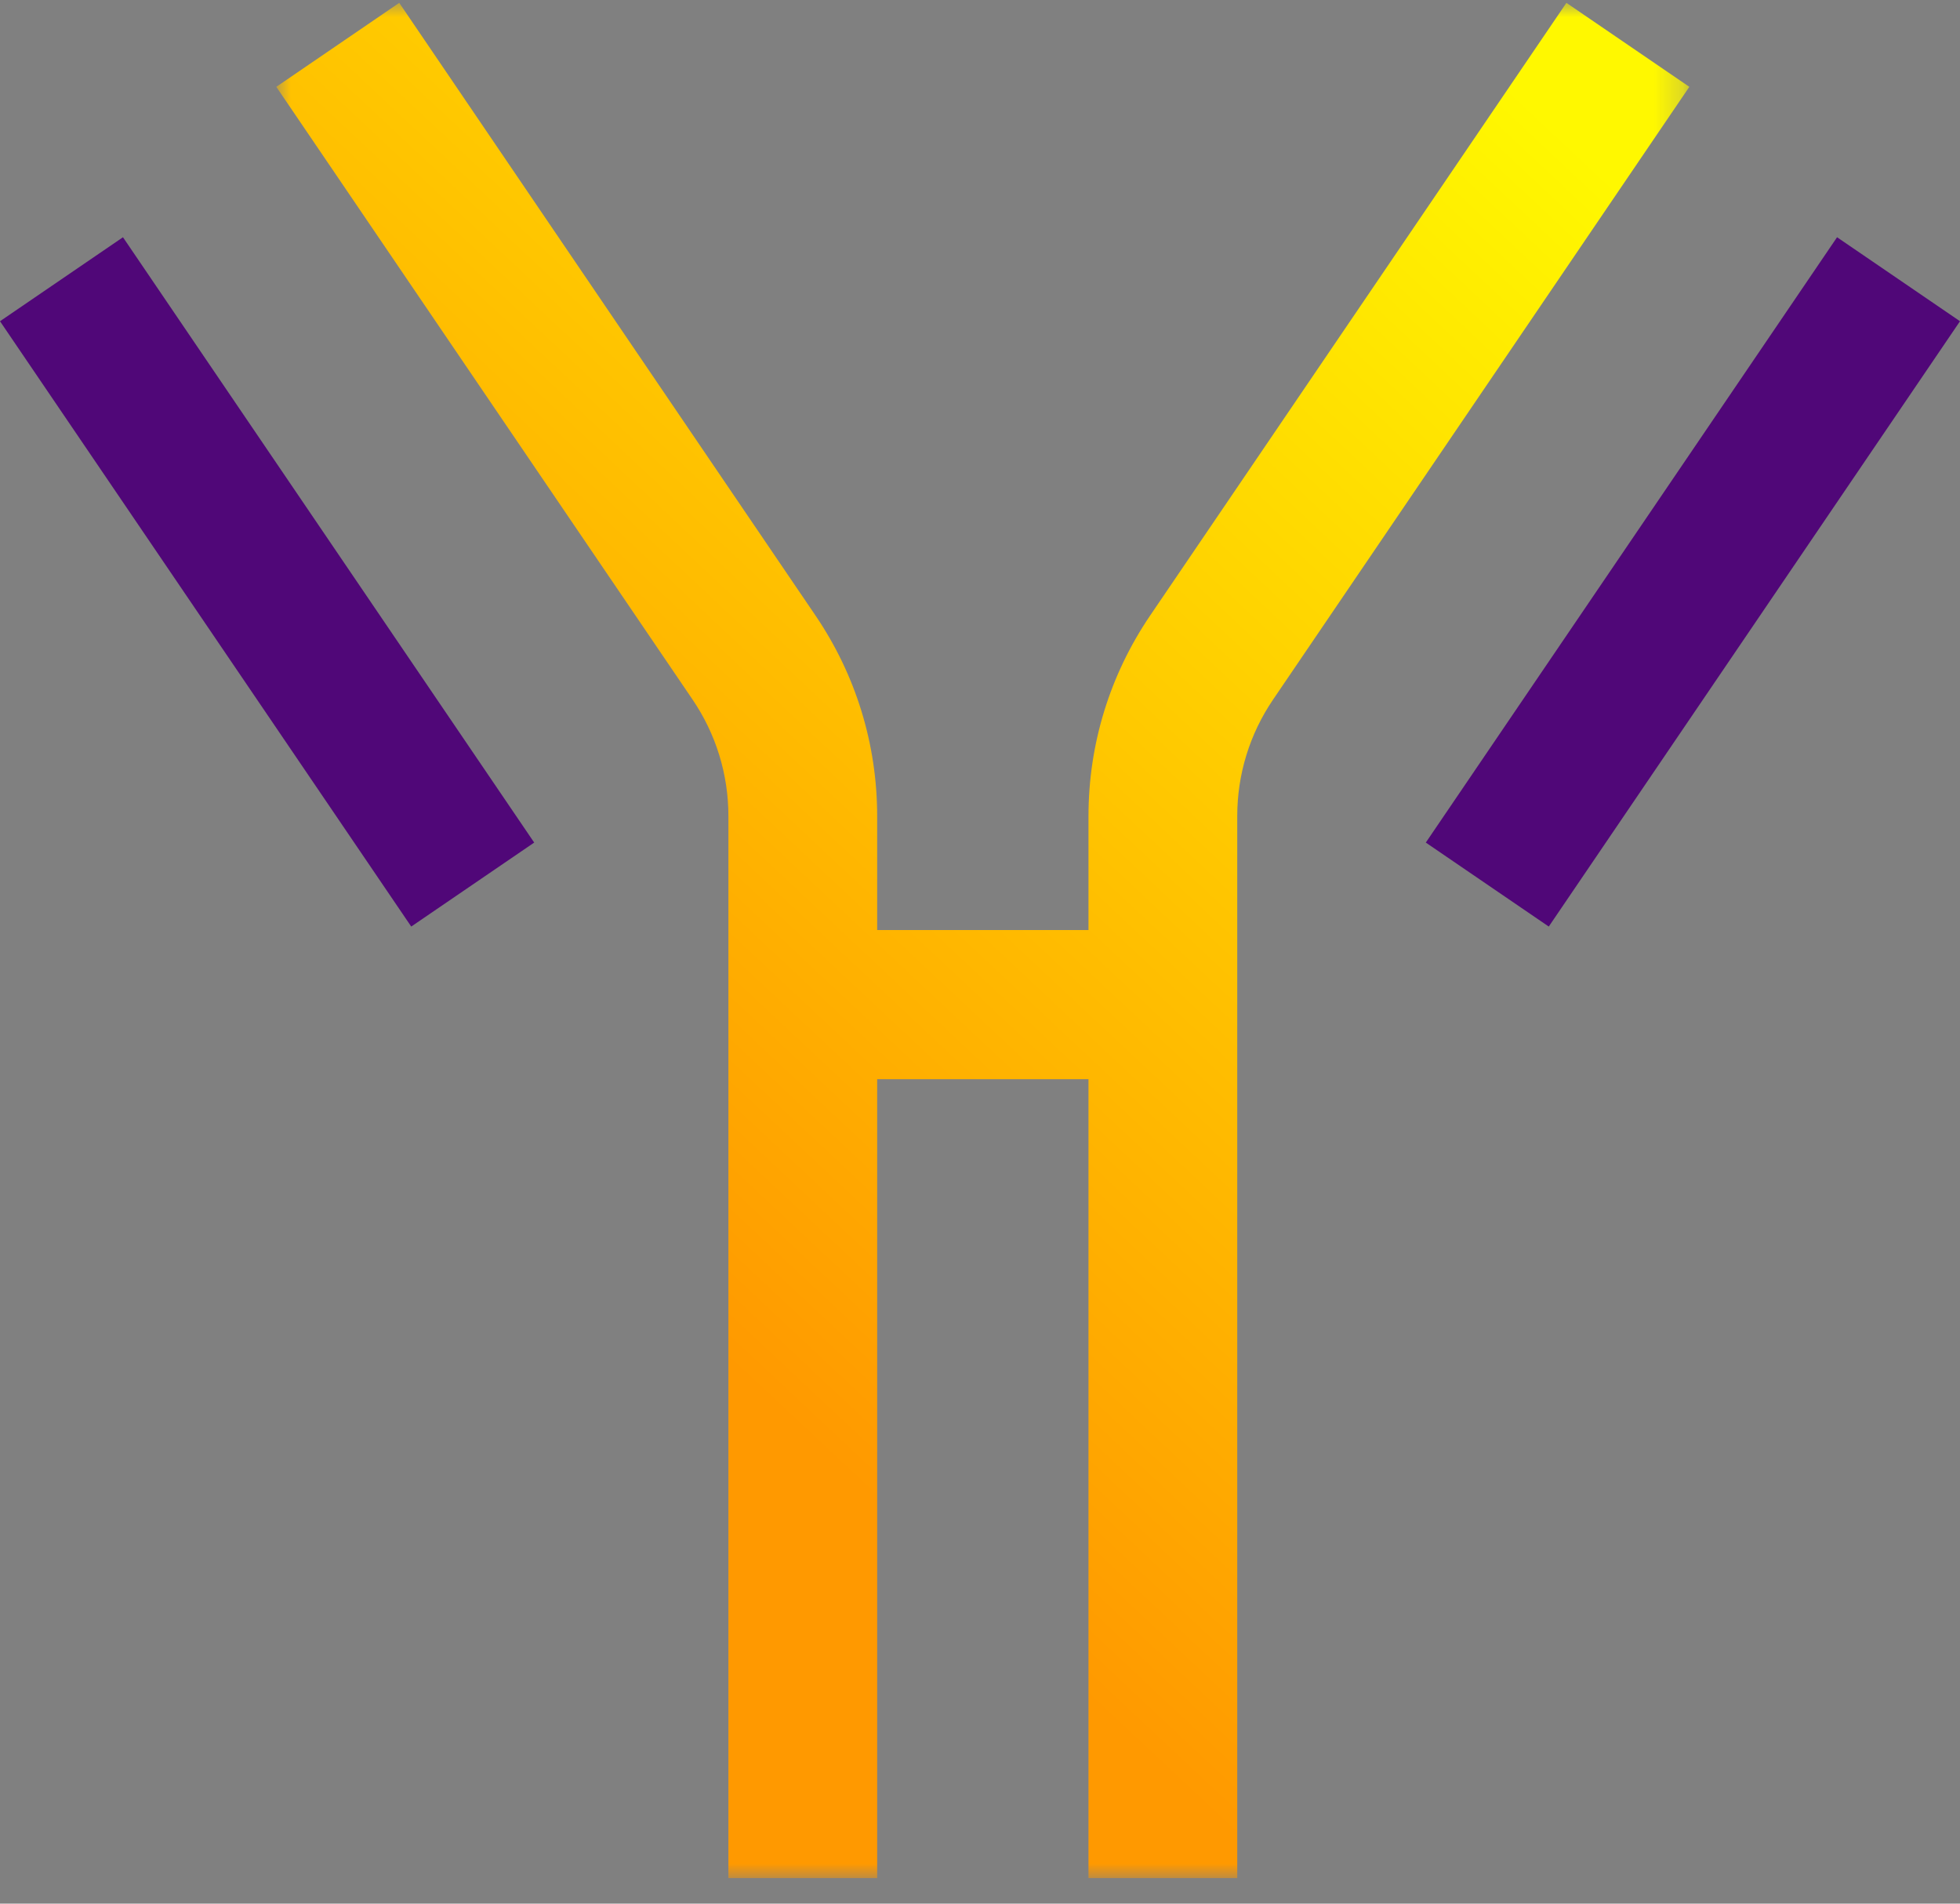 <?xml version="1.0" encoding="UTF-8"?>
<svg width="69px" height="67px" viewBox="0 0 69 67" version="1.1" xmlns="http://www.w3.org/2000/svg" xmlns:xlink="http://www.w3.org/1999/xlink">
    <rect x="0" y="0" width="69" height="67" fill="#808080" stroke="none"/>
    <title>Icon_vomiting Copy</title>
    <defs>
        <polygon id="path-1" points="0 0 49.745 0 49.745 66 0 66"></polygon>
        <linearGradient x1="34.03%" y1="73.661%" x2="83.796%" y2="2.762%" id="linearGradient-3">
            <stop stop-color="#FF9900" offset="0%"></stop>
            <stop stop-color="#FFF800" offset="100%"></stop>
        </linearGradient>
    </defs>
    <g id="HyQvia-Patient-Desktop" stroke="none" stroke-width="1" fill="none" fill-rule="evenodd">
        <g id="1.2-Protection-&amp;-Safety" transform="translate(-1061, -3794)">
            <g id="Group-9" transform="translate(1061, 3794.1)">
                <g id="Group-3" transform="translate(9.727, 0)">
                    <mask id="mask-2" fill="white">
                        <use xlink:href="#path-1"></use>
                    </mask>
                    <g id="Clip-2"></g>
                    <path d="M45.417,0 L30.763,21.564 C29.343,23.655 28.592,26.097 28.592,28.626 L28.592,32.633 L21.153,32.633 L21.153,28.626 C21.153,26.096 20.402,23.654 18.982,21.564 L4.328,0 L-0,2.956 L14.653,24.52 C15.479,25.735 15.916,27.155 15.916,28.626 L15.916,32.633 L15.916,37.883 L15.916,66 L21.153,66 L21.153,37.883 L28.592,37.883 L28.592,66 L33.829,66 L33.829,37.883 L33.829,32.633 L33.829,28.626 C33.829,27.155 34.266,25.735 35.092,24.52 L49.745,2.956 L45.417,0 Z" id="Fill-1" fill="url(#linearGradient-3)" mask="url(#mask-2)"></path>
                </g>
                <g id="Group-3" transform="translate(0, 8.25)" fill="#500778">
                    <polygon id="Fill-1" points="4.329 0 0 2.956 14.477 24.261 18.806 21.305"></polygon>
                    <polygon id="Fill-2" points="64.672 0 50.194 21.305 54.523 24.261 69 2.956"></polygon>
                </g>
            </g>
        </g>
    </g>
</svg>